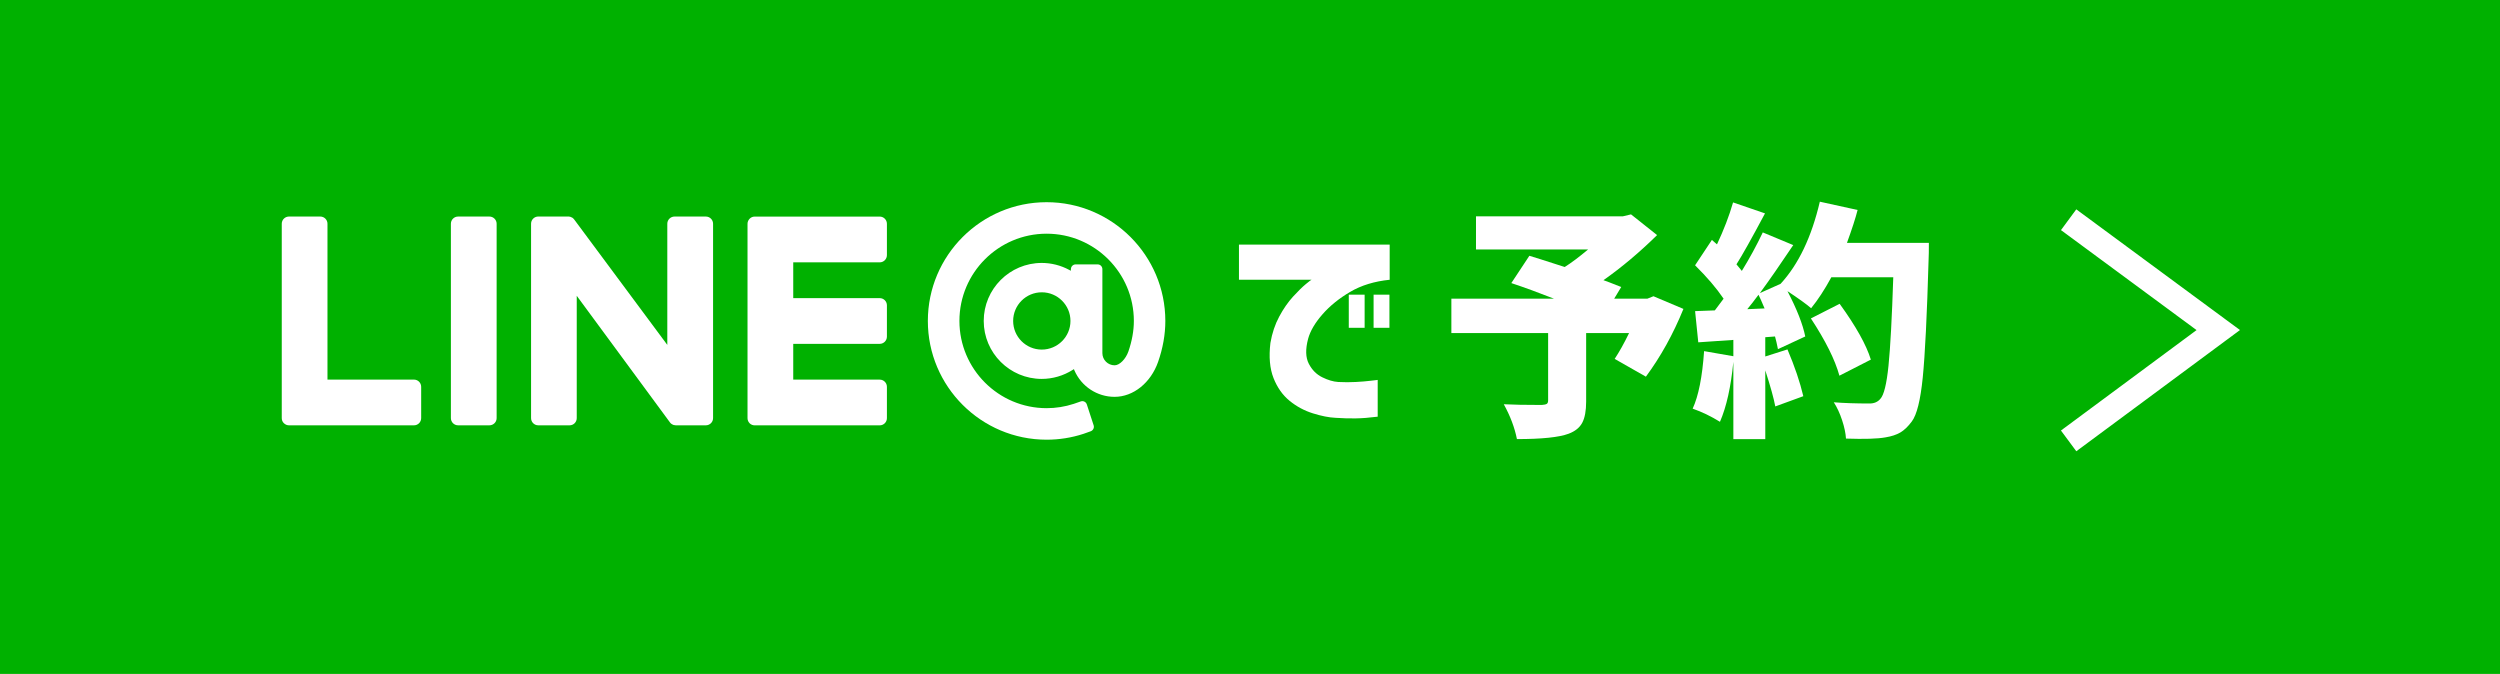 <?xml version="1.0" encoding="utf-8"?>
<!-- Generator: Adobe Illustrator 16.0.0, SVG Export Plug-In . SVG Version: 6.00 Build 0)  -->
<!DOCTYPE svg PUBLIC "-//W3C//DTD SVG 1.1//EN" "http://www.w3.org/Graphics/SVG/1.1/DTD/svg11.dtd">
<svg version="1.1" id="レイヤー_1" xmlns="http://www.w3.org/2000/svg" xmlns:xlink="http://www.w3.org/1999/xlink" x="0px"
	 y="0px" width="115px" height="31px" viewBox="0 0 115 31" enable-background="new 0 0 115 31" xml:space="preserve">
<g>
	<rect x="-0.304" y="-0.681" fill="#00B100" width="115.607" height="32.361"/>
	<g>
		<g>
			<g>
				<path fill="#FFFFFF" d="M21.073,19.565h1.438c0.184,0,0.334-0.148,0.334-0.331v-8.942c0-0.183-0.15-0.331-0.334-0.331h-1.438
					c-0.184,0-0.332,0.148-0.332,0.331v8.942C20.741,19.417,20.89,19.565,21.073,19.565"/>
				<path fill="#FFFFFF" d="M24.761,19.565H26.2c0.184,0,0.33-0.148,0.33-0.331v-5.627l4.283,5.817
					c0.023,0.032,0.049,0.061,0.084,0.082l0.064,0.034c0.02,0.007,0.025,0.011,0.031,0.011c0.037,0.01,0.064,0.014,0.094,0.014
					h1.381c0.184,0,0.334-0.148,0.334-0.331v-8.942c0-0.183-0.15-0.331-0.334-0.331H31.03c-0.184,0-0.334,0.148-0.334,0.331v5.573
					l-4.273-5.755c-0.01-0.015-0.02-0.025-0.029-0.035c-0.008-0.01-0.014-0.017-0.021-0.023c-0.012-0.011-0.018-0.017-0.023-0.021
					c-0.014-0.011-0.02-0.015-0.025-0.018l-0.088-0.039l-0.063-0.012l-0.018-0.001l-1.395-0.001c-0.184,0-0.332,0.148-0.332,0.331
					v8.942C24.429,19.417,24.577,19.565,24.761,19.565"/>
				<path fill="#FFFFFF" d="M13.292,19.565h5.752c0.182,0,0.33-0.148,0.33-0.332v-1.439c0-0.184-0.148-0.332-0.33-0.332h-3.98v-7.17
					c0-0.183-0.148-0.331-0.332-0.331h-1.439c-0.182,0-0.332,0.148-0.332,0.331v8.941c0,0.086,0.031,0.168,0.092,0.229
					C13.126,19.533,13.206,19.565,13.292,19.565"/>
				<path fill="#FFFFFF" d="M34.489,19.477c0.061,0.057,0.141,0.089,0.227,0.089h5.752c0.182,0,0.33-0.149,0.33-0.332v-1.439
					c0-0.184-0.148-0.332-0.33-0.332h-3.979v-1.646h3.979c0.182,0,0.33-0.149,0.33-0.332v-1.44c0-0.183-0.148-0.331-0.33-0.331
					h-3.979v-1.646h3.979c0.182,0,0.33-0.149,0.33-0.334v-1.438c0-0.184-0.148-0.333-0.33-0.333h-5.75
					c-0.09,0-0.168,0.033-0.23,0.093c-0.07,0.072-0.102,0.153-0.102,0.238v8.941c0,0.086,0.033,0.168,0.092,0.229L34.489,19.477z"/>
				<path fill="#FFFFFF" d="M48.144,9.301c-3.012,0-5.463,2.45-5.463,5.463c0,3.012,2.451,5.462,5.463,5.462
					c0.578,0,1.148-0.09,1.695-0.269l0.324-0.115c0.117-0.038,0.182-0.161,0.145-0.276l-0.314-0.962
					c-0.037-0.112-0.156-0.179-0.275-0.14l-0.326,0.113c-0.404,0.132-0.824,0.199-1.248,0.199c-2.215,0-4.012-1.8-4.012-4.013
					c0-2.214,1.797-4.013,4.012-4.013c2.211,0,4.012,1.799,4.012,4.013c0,0.452-0.086,0.926-0.252,1.406
					c-0.123,0.351-0.406,0.635-0.633,0.635c-0.309,0-0.563-0.251-0.563-0.56v-3.863c0-0.12-0.096-0.219-0.217-0.219h-1.012
					c-0.117,0-0.213,0.092-0.217,0.208l-0.006,0.085l-0.074-0.04c-0.387-0.209-0.824-0.32-1.264-0.32
					c-1.473,0-2.668,1.197-2.668,2.668c0,1.47,1.195,2.667,2.668,2.667c0.506,0,0.998-0.145,1.426-0.416l0.055-0.034l0.023,0.059
					c0.32,0.738,1.045,1.216,1.848,1.216c0.861,0,1.664-0.646,2-1.605c0.223-0.636,0.334-1.27,0.334-1.886
					C53.604,11.751,51.155,9.301,48.144,9.301 M49.241,14.764c0,0.727-0.592,1.317-1.32,1.317c-0.727,0-1.316-0.591-1.316-1.317
					c0-0.728,0.59-1.318,1.316-1.318C48.649,13.445,49.241,14.036,49.241,14.764"/>
			</g>
			<g>
				<path fill="#FFFFFF" d="M63.925,11.252v1.617c-0.697,0.071-1.302,0.255-1.813,0.555s-0.938,0.645-1.279,1.036
					c-0.342,0.39-0.562,0.766-0.66,1.125c-0.127,0.479-0.116,0.861,0.032,1.146c0.147,0.286,0.354,0.493,0.618,0.623
					c0.264,0.131,0.509,0.203,0.734,0.217c0.281,0.015,0.553,0.015,0.813,0c0.261-0.014,0.491-0.033,0.692-0.058
					s0.305-0.037,0.312-0.037v1.691c-0.388,0.049-0.729,0.075-1.025,0.079s-0.602-0.006-0.919-0.027
					c-0.296-0.014-0.642-0.082-1.036-0.205s-0.752-0.315-1.072-0.576s-0.567-0.609-0.74-1.047c-0.172-0.437-0.22-0.975-0.143-1.617
					c0.078-0.451,0.213-0.856,0.407-1.215c0.193-0.359,0.405-0.664,0.634-0.914c0.229-0.25,0.425-0.442,0.587-0.576
					c0.162-0.133,0.25-0.201,0.264-0.201h-3.339v-1.617H63.925z M62.044,15.078v-1.522h0.729v1.522H62.044z M63.185,15.078v-1.522
					h0.729v1.522H63.185z"/>
			</g>
			<g>
				<path fill="#FFFFFF" d="M76.059,13.627l1.379,0.583c-0.471,1.159-1.047,2.197-1.727,3.117l-1.436-0.818
					c0.217-0.329,0.438-0.725,0.662-1.188h-1.974v3.15c0,0.427-0.06,0.751-0.18,0.976c-0.119,0.225-0.329,0.393-0.628,0.505
					c-0.44,0.164-1.232,0.246-2.376,0.246c-0.105-0.53-0.307-1.064-0.605-1.603c0.41,0.022,0.993,0.033,1.749,0.033
					c0.111-0.008,0.188-0.024,0.229-0.051c0.041-0.025,0.062-0.08,0.062-0.162V15.32h-4.451v-1.581h4.721
					c-0.703-0.276-1.357-0.516-1.963-0.717l0.83-1.256c0.135,0.038,0.677,0.209,1.626,0.516c0.299-0.187,0.657-0.456,1.076-0.807
					h-5.157V9.95h6.761l0.37-0.089l1.199,0.953c-0.814,0.8-1.637,1.491-2.467,2.074c0.112,0.038,0.385,0.142,0.818,0.314
					l-0.325,0.538h1.525L76.059,13.627z"/>
				<path fill="#FFFFFF" d="M84.96,11.172h3.768c0,0.366-0.004,0.617-0.012,0.751c-0.074,2.579-0.164,4.391-0.269,5.437
					c-0.105,1.047-0.273,1.724-0.505,2.029c-0.172,0.232-0.348,0.4-0.526,0.505c-0.18,0.105-0.408,0.18-0.685,0.225
					c-0.366,0.067-0.972,0.085-1.816,0.056c-0.015-0.246-0.074-0.529-0.179-0.846c-0.105-0.318-0.232-0.593-0.382-0.824
					c0.464,0.037,1.013,0.056,1.648,0.056c0.209,0,0.374-0.071,0.493-0.213c0.164-0.172,0.29-0.682,0.376-1.53
					s0.158-2.204,0.219-4.064h-2.849c-0.313,0.576-0.624,1.05-0.93,1.424c-0.195-0.172-0.558-0.434-1.088-0.785
					c0.434,0.83,0.706,1.524,0.818,2.085l-1.256,0.583c-0.045-0.232-0.09-0.426-0.135-0.583l-0.448,0.034v0.886l1.021-0.325
					c0.336,0.793,0.579,1.511,0.729,2.152l-1.289,0.471c-0.067-0.365-0.221-0.918-0.46-1.658v3.161h-1.469v-3.554
					c-0.112,1.15-0.317,2.07-0.616,2.758c-0.411-0.254-0.83-0.456-1.256-0.605c0.269-0.583,0.444-1.465,0.526-2.646l1.346,0.235
					v-0.751l-1.614,0.111l-0.146-1.435l0.908-0.034l0.403-0.538c-0.329-0.486-0.767-0.998-1.312-1.536l0.773-1.166l0.235,0.202
					c0.313-0.665,0.561-1.308,0.74-1.929l1.469,0.505c-0.613,1.151-1.051,1.932-1.313,2.344c0.022,0.029,0.063,0.08,0.124,0.151
					c0.06,0.071,0.101,0.122,0.123,0.151c0.358-0.583,0.68-1.173,0.964-1.771l1.401,0.583c-0.59,0.882-1.103,1.619-1.535,2.208
					l0.952-0.426c0.822-0.89,1.424-2.148,1.806-3.778l1.737,0.381C85.356,10.032,85.191,10.537,84.96,11.172z M80.375,14.222
					l0.796-0.034c-0.135-0.321-0.229-0.531-0.28-0.628C80.681,13.844,80.509,14.064,80.375,14.222z M86.059,16.542l-1.446,0.74
					c-0.201-0.732-0.639-1.61-1.312-2.635l1.323-0.672C85.371,15.006,85.85,15.862,86.059,16.542z"/>
			</g>
		</g>
		<g>
			<path fill="none" stroke="#FFFFFF" stroke-width="1.187" d="M95.157,10.107l6.883,5.076l-6.883,5.098"/>
		</g>
	</g>
</g>
</svg>
